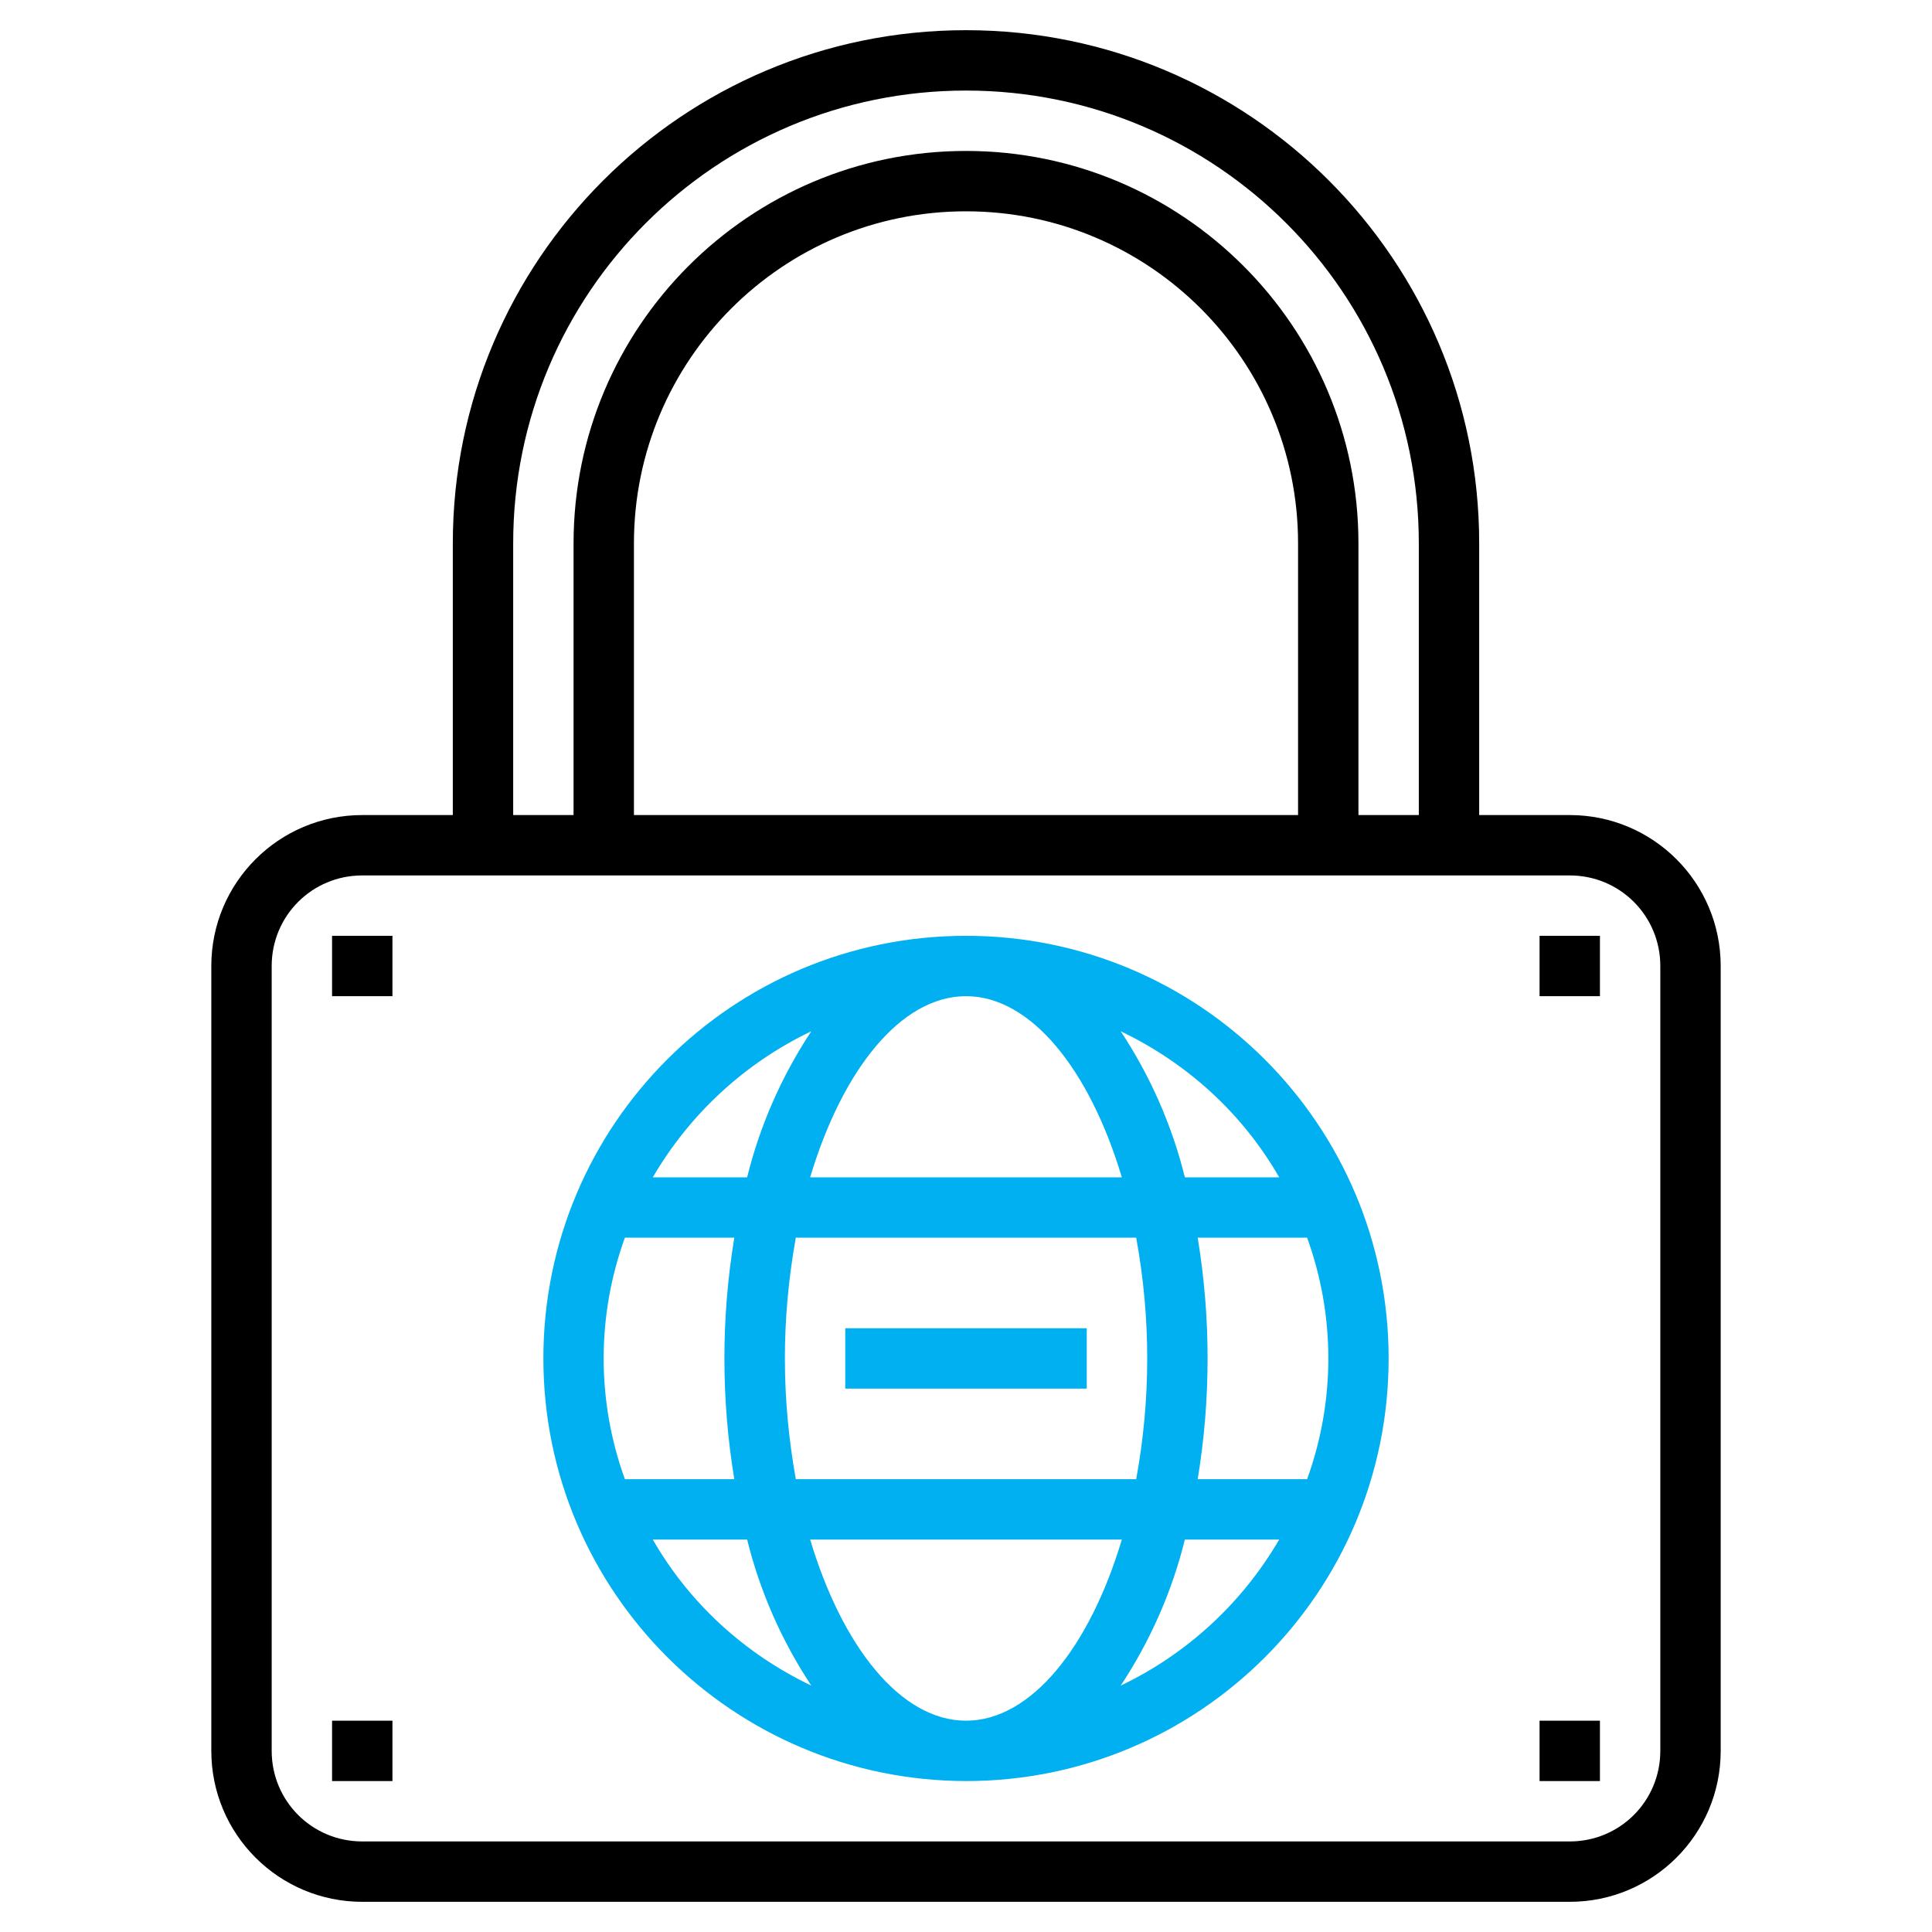 <?xml version="1.0" encoding="UTF-8"?>
<svg xmlns="http://www.w3.org/2000/svg" id="Layer_3" version="1.1" viewBox="0 0 512 512">
  <defs>
    <style>
      .st0 {
        fill: #00b0f0;
      }
    </style>
  </defs>
  <path d="M96,504h320c22.1,0,40-17.9,40-40v-208c0-22.1-17.9-40-40-40h-24v-72c0-75.1-60.9-136-136-136S120,68.9,120,144v72h-24c-22.1,0-40,17.9-40,40v208c0,22.1,17.9,40,40,40ZM136,144c0-66.3,53.7-120,120-120s120,53.7,120,120v72h-16v-72c0-57.4-46.6-104-104-104s-104,46.6-104,104v72h-16v-72ZM344,216h-176v-72c0-48.6,39.4-88,88-88s88,39.4,88,88v72ZM72,256c0-13.3,10.7-24,24-24h320c13.3,0,24,10.7,24,24v208c0,13.3-10.7,24-24,24H96c-13.3,0-24-10.7-24-24h0v-208Z"></path>
  <path d="M88,248h16v16h-16v-16Z"></path>
  <path d="M88,456h16v16h-16v-16Z"></path>
  <path d="M408,248h16v16h-16v-16Z"></path>
  <path d="M408,456h16v16h-16v-16Z"></path>
  <path class="st0" d="M256,472c61.9,0,112-50.1,112-112s-50.1-112-112-112-112,50.1-112,112h0c0,61.8,50.2,111.9,112,112ZM173,408h25c3.4,13.8,9.2,26.9,17,38.7-17.6-8.4-32.3-21.8-42-38.7ZM208,360c0-10.7,1-21.4,2.9-32h90.2c3.9,21.2,3.9,42.8,0,64h-90.2c-1.9-10.6-2.9-21.3-2.9-32h0ZM256,264c17.3,0,32.8,19.6,41.3,48h-82.6c8.5-28.4,24-48,41.3-48ZM297.3,408c-8.5,28.4-24,48-41.3,48s-32.8-19.6-41.3-48h82.6ZM297,446.7c7.8-11.8,13.6-24.9,17-38.7h25c-9.8,16.8-24.4,30.3-42,38.7ZM346.4,392h-29c3.5-21.2,3.5-42.8,0-64h29c7.5,20.7,7.5,43.3,0,64ZM339,312h-25c-3.4-13.8-9.2-26.9-17-38.7,17.6,8.4,32.3,21.8,42,38.7ZM215,273.3c-7.8,11.8-13.6,24.9-17,38.7h-25c9.8-16.8,24.4-30.3,42-38.7h0ZM165.6,328h29c-3.5,21.2-3.5,42.8,0,64h-29c-7.5-20.7-7.5-43.3,0-64Z"></path>
  <path class="st0" d="M224,352h64v16h-64v-16Z"></path>
</svg>
